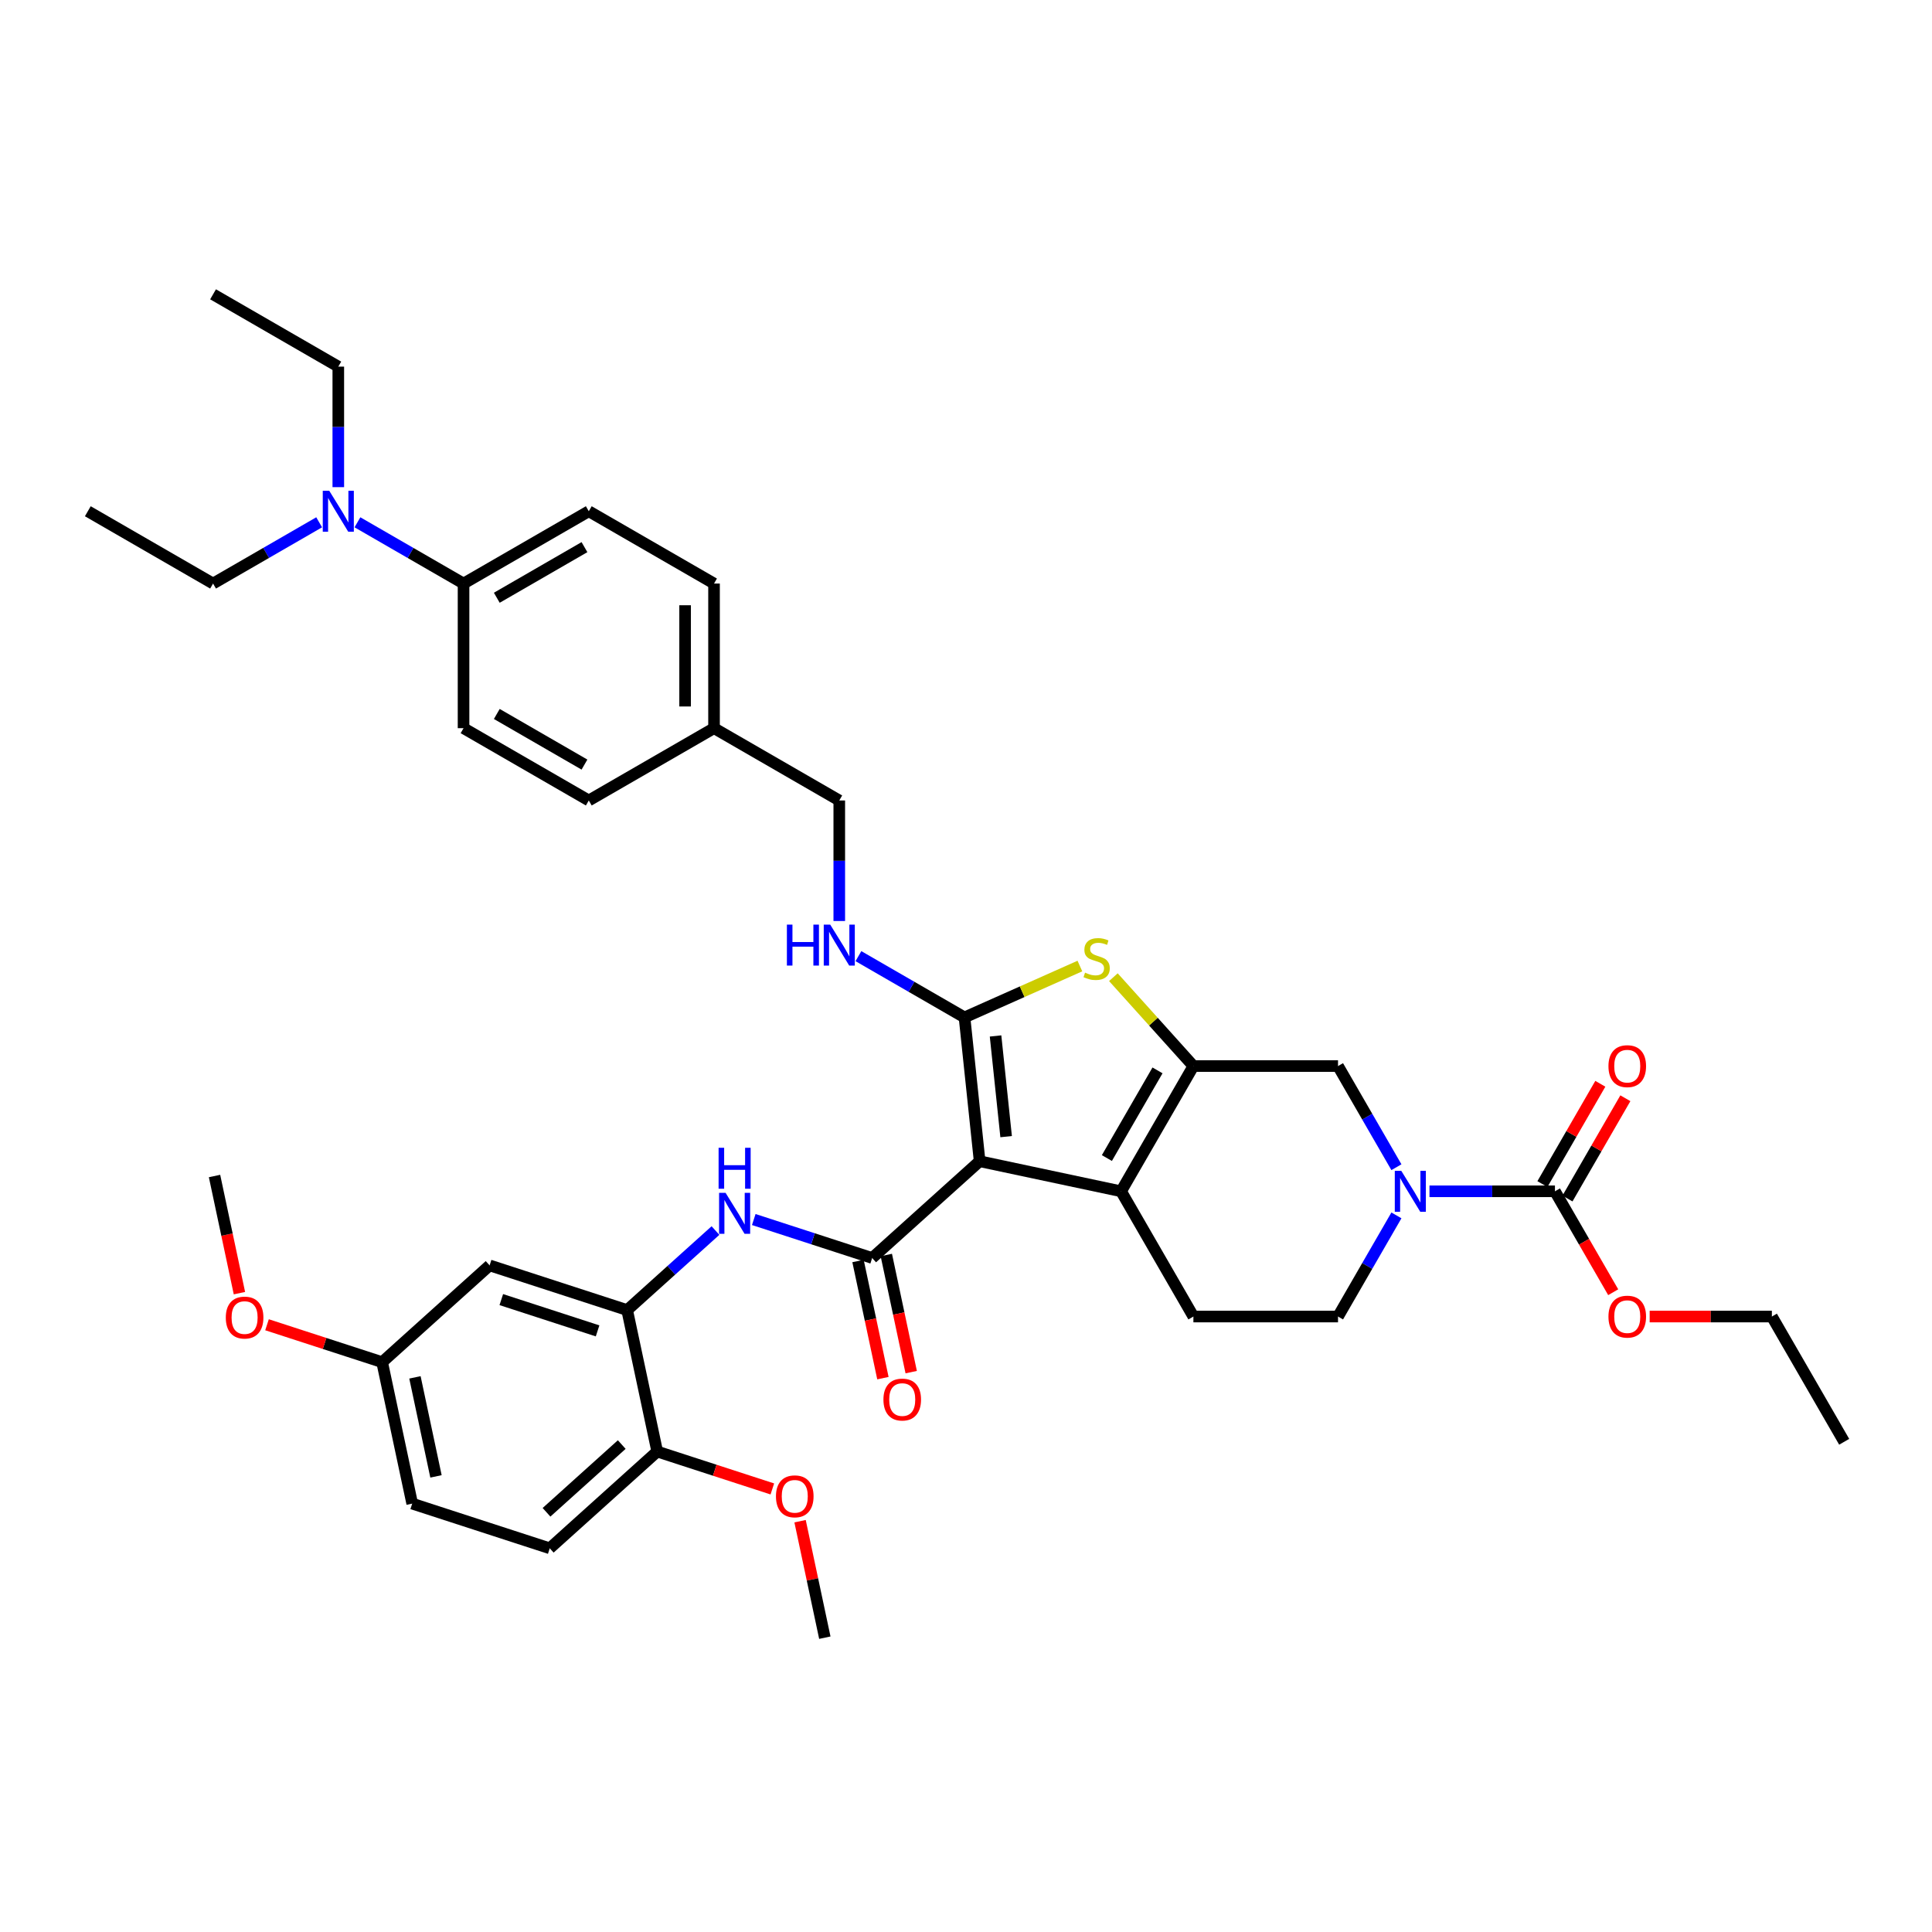 <?xml version='1.0' encoding='iso-8859-1'?>
<svg version='1.1' baseProfile='full'
              xmlns='http://www.w3.org/2000/svg'
                      xmlns:rdkit='http://www.rdkit.org/xml'
                      xmlns:xlink='http://www.w3.org/1999/xlink'
                  xml:space='preserve'
width='1000px' height='1000px' viewBox='0 0 1000 1000'>
<!-- END OF HEADER -->
<rect style='opacity:1.0;fill:#FFFFFF;stroke:none' width='1000' height='1000' x='0' y='0'> </rect>
<path class='bond-0' d='M 507.057,601.052 L 499.233,526.608' style='fill:none;fill-rule:evenodd;stroke:#000000;stroke-width:6px;stroke-linecap:butt;stroke-linejoin:miter;stroke-opacity:1' />
<path class='bond-0' d='M 520.772,588.32 L 515.295,536.209' style='fill:none;fill-rule:evenodd;stroke:#000000;stroke-width:6px;stroke-linecap:butt;stroke-linejoin:miter;stroke-opacity:1' />
<path class='bond-2' d='M 507.057,601.052 L 580.275,616.615' style='fill:none;fill-rule:evenodd;stroke:#000000;stroke-width:6px;stroke-linecap:butt;stroke-linejoin:miter;stroke-opacity:1' />
<path class='bond-3' d='M 507.057,601.052 L 451.43,651.139' style='fill:none;fill-rule:evenodd;stroke:#000000;stroke-width:6px;stroke-linecap:butt;stroke-linejoin:miter;stroke-opacity:1' />
<path class='bond-4' d='M 499.233,526.608 L 529.09,513.314' style='fill:none;fill-rule:evenodd;stroke:#000000;stroke-width:6px;stroke-linecap:butt;stroke-linejoin:miter;stroke-opacity:1' />
<path class='bond-4' d='M 529.09,513.314 L 558.947,500.021' style='fill:none;fill-rule:evenodd;stroke:#CCCC00;stroke-width:6px;stroke-linecap:butt;stroke-linejoin:miter;stroke-opacity:1' />
<path class='bond-10' d='M 499.233,526.608 L 471.775,510.755' style='fill:none;fill-rule:evenodd;stroke:#000000;stroke-width:6px;stroke-linecap:butt;stroke-linejoin:miter;stroke-opacity:1' />
<path class='bond-10' d='M 471.775,510.755 L 444.318,494.903' style='fill:none;fill-rule:evenodd;stroke:#0000FF;stroke-width:6px;stroke-linecap:butt;stroke-linejoin:miter;stroke-opacity:1' />
<path class='bond-1' d='M 617.702,551.789 L 580.275,616.615' style='fill:none;fill-rule:evenodd;stroke:#000000;stroke-width:6px;stroke-linecap:butt;stroke-linejoin:miter;stroke-opacity:1' />
<path class='bond-1' d='M 599.123,554.028 L 572.924,599.405' style='fill:none;fill-rule:evenodd;stroke:#000000;stroke-width:6px;stroke-linecap:butt;stroke-linejoin:miter;stroke-opacity:1' />
<path class='bond-8' d='M 617.702,551.789 L 692.556,551.789' style='fill:none;fill-rule:evenodd;stroke:#000000;stroke-width:6px;stroke-linecap:butt;stroke-linejoin:miter;stroke-opacity:1' />
<path class='bond-39' d='M 617.702,551.789 L 596.993,528.789' style='fill:none;fill-rule:evenodd;stroke:#000000;stroke-width:6px;stroke-linecap:butt;stroke-linejoin:miter;stroke-opacity:1' />
<path class='bond-39' d='M 596.993,528.789 L 576.283,505.789' style='fill:none;fill-rule:evenodd;stroke:#CCCC00;stroke-width:6px;stroke-linecap:butt;stroke-linejoin:miter;stroke-opacity:1' />
<path class='bond-11' d='M 580.275,616.615 L 617.702,681.44' style='fill:none;fill-rule:evenodd;stroke:#000000;stroke-width:6px;stroke-linecap:butt;stroke-linejoin:miter;stroke-opacity:1' />
<path class='bond-7' d='M 451.43,651.139 L 420.79,641.183' style='fill:none;fill-rule:evenodd;stroke:#000000;stroke-width:6px;stroke-linecap:butt;stroke-linejoin:miter;stroke-opacity:1' />
<path class='bond-7' d='M 420.79,641.183 L 390.15,631.228' style='fill:none;fill-rule:evenodd;stroke:#0000FF;stroke-width:6px;stroke-linecap:butt;stroke-linejoin:miter;stroke-opacity:1' />
<path class='bond-14' d='M 444.108,652.695 L 450.551,683.009' style='fill:none;fill-rule:evenodd;stroke:#000000;stroke-width:6px;stroke-linecap:butt;stroke-linejoin:miter;stroke-opacity:1' />
<path class='bond-14' d='M 450.551,683.009 L 456.995,713.323' style='fill:none;fill-rule:evenodd;stroke:#FF0000;stroke-width:6px;stroke-linecap:butt;stroke-linejoin:miter;stroke-opacity:1' />
<path class='bond-14' d='M 458.752,649.582 L 465.195,679.896' style='fill:none;fill-rule:evenodd;stroke:#000000;stroke-width:6px;stroke-linecap:butt;stroke-linejoin:miter;stroke-opacity:1' />
<path class='bond-14' d='M 465.195,679.896 L 471.638,710.21' style='fill:none;fill-rule:evenodd;stroke:#FF0000;stroke-width:6px;stroke-linecap:butt;stroke-linejoin:miter;stroke-opacity:1' />
<path class='bond-5' d='M 722.784,629.085 L 707.67,655.263' style='fill:none;fill-rule:evenodd;stroke:#0000FF;stroke-width:6px;stroke-linecap:butt;stroke-linejoin:miter;stroke-opacity:1' />
<path class='bond-5' d='M 707.67,655.263 L 692.556,681.44' style='fill:none;fill-rule:evenodd;stroke:#000000;stroke-width:6px;stroke-linecap:butt;stroke-linejoin:miter;stroke-opacity:1' />
<path class='bond-6' d='M 739.894,616.615 L 772.366,616.615' style='fill:none;fill-rule:evenodd;stroke:#0000FF;stroke-width:6px;stroke-linecap:butt;stroke-linejoin:miter;stroke-opacity:1' />
<path class='bond-6' d='M 772.366,616.615 L 804.837,616.615' style='fill:none;fill-rule:evenodd;stroke:#000000;stroke-width:6px;stroke-linecap:butt;stroke-linejoin:miter;stroke-opacity:1' />
<path class='bond-40' d='M 722.784,604.144 L 707.67,577.967' style='fill:none;fill-rule:evenodd;stroke:#0000FF;stroke-width:6px;stroke-linecap:butt;stroke-linejoin:miter;stroke-opacity:1' />
<path class='bond-40' d='M 707.67,577.967 L 692.556,551.789' style='fill:none;fill-rule:evenodd;stroke:#000000;stroke-width:6px;stroke-linecap:butt;stroke-linejoin:miter;stroke-opacity:1' />
<path class='bond-17' d='M 811.32,620.357 L 826.304,594.404' style='fill:none;fill-rule:evenodd;stroke:#000000;stroke-width:6px;stroke-linecap:butt;stroke-linejoin:miter;stroke-opacity:1' />
<path class='bond-17' d='M 826.304,594.404 L 841.288,568.452' style='fill:none;fill-rule:evenodd;stroke:#FF0000;stroke-width:6px;stroke-linecap:butt;stroke-linejoin:miter;stroke-opacity:1' />
<path class='bond-17' d='M 798.355,612.872 L 813.339,586.919' style='fill:none;fill-rule:evenodd;stroke:#000000;stroke-width:6px;stroke-linecap:butt;stroke-linejoin:miter;stroke-opacity:1' />
<path class='bond-17' d='M 813.339,586.919 L 828.323,560.966' style='fill:none;fill-rule:evenodd;stroke:#FF0000;stroke-width:6px;stroke-linecap:butt;stroke-linejoin:miter;stroke-opacity:1' />
<path class='bond-23' d='M 804.837,616.615 L 819.916,642.732' style='fill:none;fill-rule:evenodd;stroke:#000000;stroke-width:6px;stroke-linecap:butt;stroke-linejoin:miter;stroke-opacity:1' />
<path class='bond-23' d='M 819.916,642.732 L 834.995,668.85' style='fill:none;fill-rule:evenodd;stroke:#FF0000;stroke-width:6px;stroke-linecap:butt;stroke-linejoin:miter;stroke-opacity:1' />
<path class='bond-9' d='M 370.329,636.931 L 347.47,657.513' style='fill:none;fill-rule:evenodd;stroke:#0000FF;stroke-width:6px;stroke-linecap:butt;stroke-linejoin:miter;stroke-opacity:1' />
<path class='bond-9' d='M 347.47,657.513 L 324.612,678.095' style='fill:none;fill-rule:evenodd;stroke:#000000;stroke-width:6px;stroke-linecap:butt;stroke-linejoin:miter;stroke-opacity:1' />
<path class='bond-12' d='M 324.612,678.095 L 253.422,654.963' style='fill:none;fill-rule:evenodd;stroke:#000000;stroke-width:6px;stroke-linecap:butt;stroke-linejoin:miter;stroke-opacity:1' />
<path class='bond-12' d='M 309.307,688.863 L 259.474,672.671' style='fill:none;fill-rule:evenodd;stroke:#000000;stroke-width:6px;stroke-linecap:butt;stroke-linejoin:miter;stroke-opacity:1' />
<path class='bond-15' d='M 324.612,678.095 L 340.175,751.313' style='fill:none;fill-rule:evenodd;stroke:#000000;stroke-width:6px;stroke-linecap:butt;stroke-linejoin:miter;stroke-opacity:1' />
<path class='bond-24' d='M 434.407,476.71 L 434.407,445.518' style='fill:none;fill-rule:evenodd;stroke:#0000FF;stroke-width:6px;stroke-linecap:butt;stroke-linejoin:miter;stroke-opacity:1' />
<path class='bond-24' d='M 434.407,445.518 L 434.407,414.327' style='fill:none;fill-rule:evenodd;stroke:#000000;stroke-width:6px;stroke-linecap:butt;stroke-linejoin:miter;stroke-opacity:1' />
<path class='bond-13' d='M 617.702,681.44 L 692.556,681.44' style='fill:none;fill-rule:evenodd;stroke:#000000;stroke-width:6px;stroke-linecap:butt;stroke-linejoin:miter;stroke-opacity:1' />
<path class='bond-22' d='M 253.422,654.963 L 197.794,705.051' style='fill:none;fill-rule:evenodd;stroke:#000000;stroke-width:6px;stroke-linecap:butt;stroke-linejoin:miter;stroke-opacity:1' />
<path class='bond-19' d='M 340.175,751.313 L 284.548,801.4' style='fill:none;fill-rule:evenodd;stroke:#000000;stroke-width:6px;stroke-linecap:butt;stroke-linejoin:miter;stroke-opacity:1' />
<path class='bond-19' d='M 321.814,747.701 L 282.874,782.761' style='fill:none;fill-rule:evenodd;stroke:#000000;stroke-width:6px;stroke-linecap:butt;stroke-linejoin:miter;stroke-opacity:1' />
<path class='bond-29' d='M 340.175,751.313 L 369.969,760.994' style='fill:none;fill-rule:evenodd;stroke:#000000;stroke-width:6px;stroke-linecap:butt;stroke-linejoin:miter;stroke-opacity:1' />
<path class='bond-29' d='M 369.969,760.994 L 399.763,770.674' style='fill:none;fill-rule:evenodd;stroke:#FF0000;stroke-width:6px;stroke-linecap:butt;stroke-linejoin:miter;stroke-opacity:1' />
<path class='bond-16' d='M 239.931,302.046 L 304.756,264.619' style='fill:none;fill-rule:evenodd;stroke:#000000;stroke-width:6px;stroke-linecap:butt;stroke-linejoin:miter;stroke-opacity:1' />
<path class='bond-16' d='M 257.14,309.397 L 302.518,283.198' style='fill:none;fill-rule:evenodd;stroke:#000000;stroke-width:6px;stroke-linecap:butt;stroke-linejoin:miter;stroke-opacity:1' />
<path class='bond-18' d='M 239.931,302.046 L 212.474,286.193' style='fill:none;fill-rule:evenodd;stroke:#000000;stroke-width:6px;stroke-linecap:butt;stroke-linejoin:miter;stroke-opacity:1' />
<path class='bond-18' d='M 212.474,286.193 L 185.016,270.341' style='fill:none;fill-rule:evenodd;stroke:#0000FF;stroke-width:6px;stroke-linecap:butt;stroke-linejoin:miter;stroke-opacity:1' />
<path class='bond-42' d='M 239.931,302.046 L 239.931,376.9' style='fill:none;fill-rule:evenodd;stroke:#000000;stroke-width:6px;stroke-linecap:butt;stroke-linejoin:miter;stroke-opacity:1' />
<path class='bond-31' d='M 175.105,252.148 L 175.105,220.956' style='fill:none;fill-rule:evenodd;stroke:#0000FF;stroke-width:6px;stroke-linecap:butt;stroke-linejoin:miter;stroke-opacity:1' />
<path class='bond-31' d='M 175.105,220.956 L 175.105,189.765' style='fill:none;fill-rule:evenodd;stroke:#000000;stroke-width:6px;stroke-linecap:butt;stroke-linejoin:miter;stroke-opacity:1' />
<path class='bond-32' d='M 165.195,270.341 L 137.737,286.193' style='fill:none;fill-rule:evenodd;stroke:#0000FF;stroke-width:6px;stroke-linecap:butt;stroke-linejoin:miter;stroke-opacity:1' />
<path class='bond-32' d='M 137.737,286.193 L 110.28,302.046' style='fill:none;fill-rule:evenodd;stroke:#000000;stroke-width:6px;stroke-linecap:butt;stroke-linejoin:miter;stroke-opacity:1' />
<path class='bond-26' d='M 284.548,801.4 L 213.357,778.269' style='fill:none;fill-rule:evenodd;stroke:#000000;stroke-width:6px;stroke-linecap:butt;stroke-linejoin:miter;stroke-opacity:1' />
<path class='bond-20' d='M 304.756,264.619 L 369.582,302.046' style='fill:none;fill-rule:evenodd;stroke:#000000;stroke-width:6px;stroke-linecap:butt;stroke-linejoin:miter;stroke-opacity:1' />
<path class='bond-21' d='M 239.931,376.9 L 304.756,414.327' style='fill:none;fill-rule:evenodd;stroke:#000000;stroke-width:6px;stroke-linecap:butt;stroke-linejoin:miter;stroke-opacity:1' />
<path class='bond-21' d='M 257.14,369.549 L 302.518,395.748' style='fill:none;fill-rule:evenodd;stroke:#000000;stroke-width:6px;stroke-linecap:butt;stroke-linejoin:miter;stroke-opacity:1' />
<path class='bond-30' d='M 197.794,705.051 L 168,695.37' style='fill:none;fill-rule:evenodd;stroke:#000000;stroke-width:6px;stroke-linecap:butt;stroke-linejoin:miter;stroke-opacity:1' />
<path class='bond-30' d='M 168,695.37 L 138.206,685.689' style='fill:none;fill-rule:evenodd;stroke:#FF0000;stroke-width:6px;stroke-linecap:butt;stroke-linejoin:miter;stroke-opacity:1' />
<path class='bond-41' d='M 197.794,705.051 L 213.357,778.269' style='fill:none;fill-rule:evenodd;stroke:#000000;stroke-width:6px;stroke-linecap:butt;stroke-linejoin:miter;stroke-opacity:1' />
<path class='bond-41' d='M 214.772,712.921 L 225.667,764.174' style='fill:none;fill-rule:evenodd;stroke:#000000;stroke-width:6px;stroke-linecap:butt;stroke-linejoin:miter;stroke-opacity:1' />
<path class='bond-33' d='M 853.867,681.44 L 885.493,681.44' style='fill:none;fill-rule:evenodd;stroke:#FF0000;stroke-width:6px;stroke-linecap:butt;stroke-linejoin:miter;stroke-opacity:1' />
<path class='bond-33' d='M 885.493,681.44 L 917.118,681.44' style='fill:none;fill-rule:evenodd;stroke:#000000;stroke-width:6px;stroke-linecap:butt;stroke-linejoin:miter;stroke-opacity:1' />
<path class='bond-25' d='M 434.407,414.327 L 369.582,376.9' style='fill:none;fill-rule:evenodd;stroke:#000000;stroke-width:6px;stroke-linecap:butt;stroke-linejoin:miter;stroke-opacity:1' />
<path class='bond-27' d='M 369.582,376.9 L 304.756,414.327' style='fill:none;fill-rule:evenodd;stroke:#000000;stroke-width:6px;stroke-linecap:butt;stroke-linejoin:miter;stroke-opacity:1' />
<path class='bond-28' d='M 369.582,376.9 L 369.582,302.046' style='fill:none;fill-rule:evenodd;stroke:#000000;stroke-width:6px;stroke-linecap:butt;stroke-linejoin:miter;stroke-opacity:1' />
<path class='bond-28' d='M 354.611,365.672 L 354.611,313.274' style='fill:none;fill-rule:evenodd;stroke:#000000;stroke-width:6px;stroke-linecap:butt;stroke-linejoin:miter;stroke-opacity:1' />
<path class='bond-34' d='M 414.112,787.364 L 420.52,817.513' style='fill:none;fill-rule:evenodd;stroke:#FF0000;stroke-width:6px;stroke-linecap:butt;stroke-linejoin:miter;stroke-opacity:1' />
<path class='bond-34' d='M 420.52,817.513 L 426.929,847.662' style='fill:none;fill-rule:evenodd;stroke:#000000;stroke-width:6px;stroke-linecap:butt;stroke-linejoin:miter;stroke-opacity:1' />
<path class='bond-35' d='M 123.928,669.329 L 117.484,639.015' style='fill:none;fill-rule:evenodd;stroke:#FF0000;stroke-width:6px;stroke-linecap:butt;stroke-linejoin:miter;stroke-opacity:1' />
<path class='bond-35' d='M 117.484,639.015 L 111.041,608.701' style='fill:none;fill-rule:evenodd;stroke:#000000;stroke-width:6px;stroke-linecap:butt;stroke-linejoin:miter;stroke-opacity:1' />
<path class='bond-36' d='M 175.105,189.765 L 110.28,152.338' style='fill:none;fill-rule:evenodd;stroke:#000000;stroke-width:6px;stroke-linecap:butt;stroke-linejoin:miter;stroke-opacity:1' />
<path class='bond-37' d='M 110.28,302.046 L 45.455,264.619' style='fill:none;fill-rule:evenodd;stroke:#000000;stroke-width:6px;stroke-linecap:butt;stroke-linejoin:miter;stroke-opacity:1' />
<path class='bond-38' d='M 917.118,681.44 L 954.545,746.266' style='fill:none;fill-rule:evenodd;stroke:#000000;stroke-width:6px;stroke-linecap:butt;stroke-linejoin:miter;stroke-opacity:1' />
<path  class='atom-5' d='M 561.627 503.438
Q 561.867 503.527, 562.855 503.947
Q 563.843 504.366, 564.921 504.635
Q 566.028 504.875, 567.106 504.875
Q 569.112 504.875, 570.28 503.917
Q 571.448 502.929, 571.448 501.222
Q 571.448 500.054, 570.849 499.336
Q 570.28 498.617, 569.382 498.228
Q 568.484 497.839, 566.987 497.389
Q 565.1 496.821, 563.962 496.282
Q 562.855 495.743, 562.046 494.605
Q 561.268 493.467, 561.268 491.551
Q 561.268 488.886, 563.064 487.239
Q 564.891 485.592, 568.484 485.592
Q 570.939 485.592, 573.723 486.76
L 573.035 489.066
Q 570.49 488.018, 568.573 488.018
Q 566.508 488.018, 565.37 488.886
Q 564.232 489.724, 564.262 491.191
Q 564.262 492.329, 564.831 493.018
Q 565.43 493.707, 566.268 494.096
Q 567.136 494.485, 568.573 494.934
Q 570.49 495.533, 571.628 496.132
Q 572.765 496.731, 573.574 497.958
Q 574.412 499.156, 574.412 501.222
Q 574.412 504.156, 572.436 505.743
Q 570.49 507.3, 567.226 507.3
Q 565.34 507.3, 563.903 506.881
Q 562.495 506.492, 560.819 505.803
L 561.627 503.438
' fill='#CCCC00'/>
<path  class='atom-6' d='M 725.298 606.015
L 732.244 617.243
Q 732.933 618.351, 734.041 620.357
Q 735.148 622.363, 735.208 622.483
L 735.208 606.015
L 738.023 606.015
L 738.023 627.214
L 735.118 627.214
L 727.663 614.938
Q 726.795 613.501, 725.866 611.854
Q 724.968 610.207, 724.699 609.698
L 724.699 627.214
L 721.944 627.214
L 721.944 606.015
L 725.298 606.015
' fill='#0000FF'/>
<path  class='atom-8' d='M 375.554 617.408
L 382.5 628.636
Q 383.189 629.744, 384.297 631.75
Q 385.404 633.756, 385.464 633.876
L 385.464 617.408
L 388.279 617.408
L 388.279 638.607
L 385.374 638.607
L 377.919 626.331
Q 377.051 624.894, 376.122 623.247
Q 375.224 621.6, 374.955 621.091
L 374.955 638.607
L 372.2 638.607
L 372.2 617.408
L 375.554 617.408
' fill='#0000FF'/>
<path  class='atom-8' d='M 371.946 594.09
L 374.82 594.09
L 374.82 603.102
L 385.659 603.102
L 385.659 594.09
L 388.533 594.09
L 388.533 615.288
L 385.659 615.288
L 385.659 605.497
L 374.82 605.497
L 374.82 615.288
L 371.946 615.288
L 371.946 594.09
' fill='#0000FF'/>
<path  class='atom-11' d='M 407.295 478.581
L 410.17 478.581
L 410.17 487.594
L 421.008 487.594
L 421.008 478.581
L 423.883 478.581
L 423.883 499.78
L 421.008 499.78
L 421.008 489.989
L 410.17 489.989
L 410.17 499.78
L 407.295 499.78
L 407.295 478.581
' fill='#0000FF'/>
<path  class='atom-11' d='M 429.721 478.581
L 436.668 489.809
Q 437.357 490.917, 438.464 492.923
Q 439.572 494.929, 439.632 495.049
L 439.632 478.581
L 442.447 478.581
L 442.447 499.78
L 439.542 499.78
L 432.087 487.504
Q 431.219 486.067, 430.29 484.42
Q 429.392 482.773, 429.123 482.264
L 429.123 499.78
L 426.368 499.78
L 426.368 478.581
L 429.721 478.581
' fill='#0000FF'/>
<path  class='atom-15' d='M 457.262 724.417
Q 457.262 719.327, 459.777 716.482
Q 462.292 713.638, 466.993 713.638
Q 471.694 713.638, 474.209 716.482
Q 476.724 719.327, 476.724 724.417
Q 476.724 729.567, 474.179 732.501
Q 471.634 735.405, 466.993 735.405
Q 462.322 735.405, 459.777 732.501
Q 457.262 729.597, 457.262 724.417
M 466.993 733.01
Q 470.227 733.01, 471.963 730.854
Q 473.73 728.669, 473.73 724.417
Q 473.73 720.255, 471.963 718.159
Q 470.227 716.033, 466.993 716.033
Q 463.759 716.033, 461.993 718.129
Q 460.256 720.225, 460.256 724.417
Q 460.256 728.699, 461.993 730.854
Q 463.759 733.01, 466.993 733.01
' fill='#FF0000'/>
<path  class='atom-18' d='M 832.533 551.849
Q 832.533 546.759, 835.049 543.915
Q 837.564 541.07, 842.264 541.07
Q 846.965 541.07, 849.48 543.915
Q 851.995 546.759, 851.995 551.849
Q 851.995 556.999, 849.45 559.933
Q 846.905 562.838, 842.264 562.838
Q 837.594 562.838, 835.049 559.933
Q 832.533 557.029, 832.533 551.849
M 842.264 560.442
Q 845.498 560.442, 847.235 558.286
Q 849.001 556.101, 849.001 551.849
Q 849.001 547.687, 847.235 545.591
Q 845.498 543.465, 842.264 543.465
Q 839.031 543.465, 837.264 545.561
Q 835.528 547.657, 835.528 551.849
Q 835.528 556.131, 837.264 558.286
Q 839.031 560.442, 842.264 560.442
' fill='#FF0000'/>
<path  class='atom-19' d='M 170.42 254.019
L 177.366 265.247
Q 178.055 266.355, 179.163 268.361
Q 180.27 270.367, 180.33 270.487
L 180.33 254.019
L 183.145 254.019
L 183.145 275.218
L 180.24 275.218
L 172.785 262.942
Q 171.917 261.505, 170.989 259.858
Q 170.09 258.211, 169.821 257.702
L 169.821 275.218
L 167.066 275.218
L 167.066 254.019
L 170.42 254.019
' fill='#0000FF'/>
<path  class='atom-24' d='M 832.533 681.5
Q 832.533 676.41, 835.049 673.565
Q 837.564 670.721, 842.264 670.721
Q 846.965 670.721, 849.48 673.565
Q 851.995 676.41, 851.995 681.5
Q 851.995 686.65, 849.45 689.584
Q 846.905 692.489, 842.264 692.489
Q 837.594 692.489, 835.049 689.584
Q 832.533 686.68, 832.533 681.5
M 842.264 690.093
Q 845.498 690.093, 847.235 687.937
Q 849.001 685.752, 849.001 681.5
Q 849.001 677.338, 847.235 675.242
Q 845.498 673.116, 842.264 673.116
Q 839.031 673.116, 837.264 675.212
Q 835.528 677.308, 835.528 681.5
Q 835.528 685.782, 837.264 687.937
Q 839.031 690.093, 842.264 690.093
' fill='#FF0000'/>
<path  class='atom-30' d='M 401.634 774.504
Q 401.634 769.414, 404.15 766.569
Q 406.665 763.725, 411.365 763.725
Q 416.066 763.725, 418.581 766.569
Q 421.097 769.414, 421.097 774.504
Q 421.097 779.654, 418.551 782.588
Q 416.006 785.493, 411.365 785.493
Q 406.695 785.493, 404.15 782.588
Q 401.634 779.684, 401.634 774.504
M 411.365 783.097
Q 414.599 783.097, 416.336 780.941
Q 418.102 778.756, 418.102 774.504
Q 418.102 770.342, 416.336 768.246
Q 414.599 766.12, 411.365 766.12
Q 408.132 766.12, 406.365 768.216
Q 404.629 770.312, 404.629 774.504
Q 404.629 778.786, 406.365 780.941
Q 408.132 783.097, 411.365 783.097
' fill='#FF0000'/>
<path  class='atom-31' d='M 116.873 681.979
Q 116.873 676.889, 119.388 674.045
Q 121.903 671.2, 126.604 671.2
Q 131.305 671.2, 133.82 674.045
Q 136.335 676.889, 136.335 681.979
Q 136.335 687.129, 133.79 690.064
Q 131.245 692.968, 126.604 692.968
Q 121.933 692.968, 119.388 690.064
Q 116.873 687.159, 116.873 681.979
M 126.604 690.573
Q 129.838 690.573, 131.574 688.417
Q 133.341 686.231, 133.341 681.979
Q 133.341 677.817, 131.574 675.722
Q 129.838 673.596, 126.604 673.596
Q 123.37 673.596, 121.604 675.692
Q 119.867 677.788, 119.867 681.979
Q 119.867 686.261, 121.604 688.417
Q 123.37 690.573, 126.604 690.573
' fill='#FF0000'/>
</svg>
